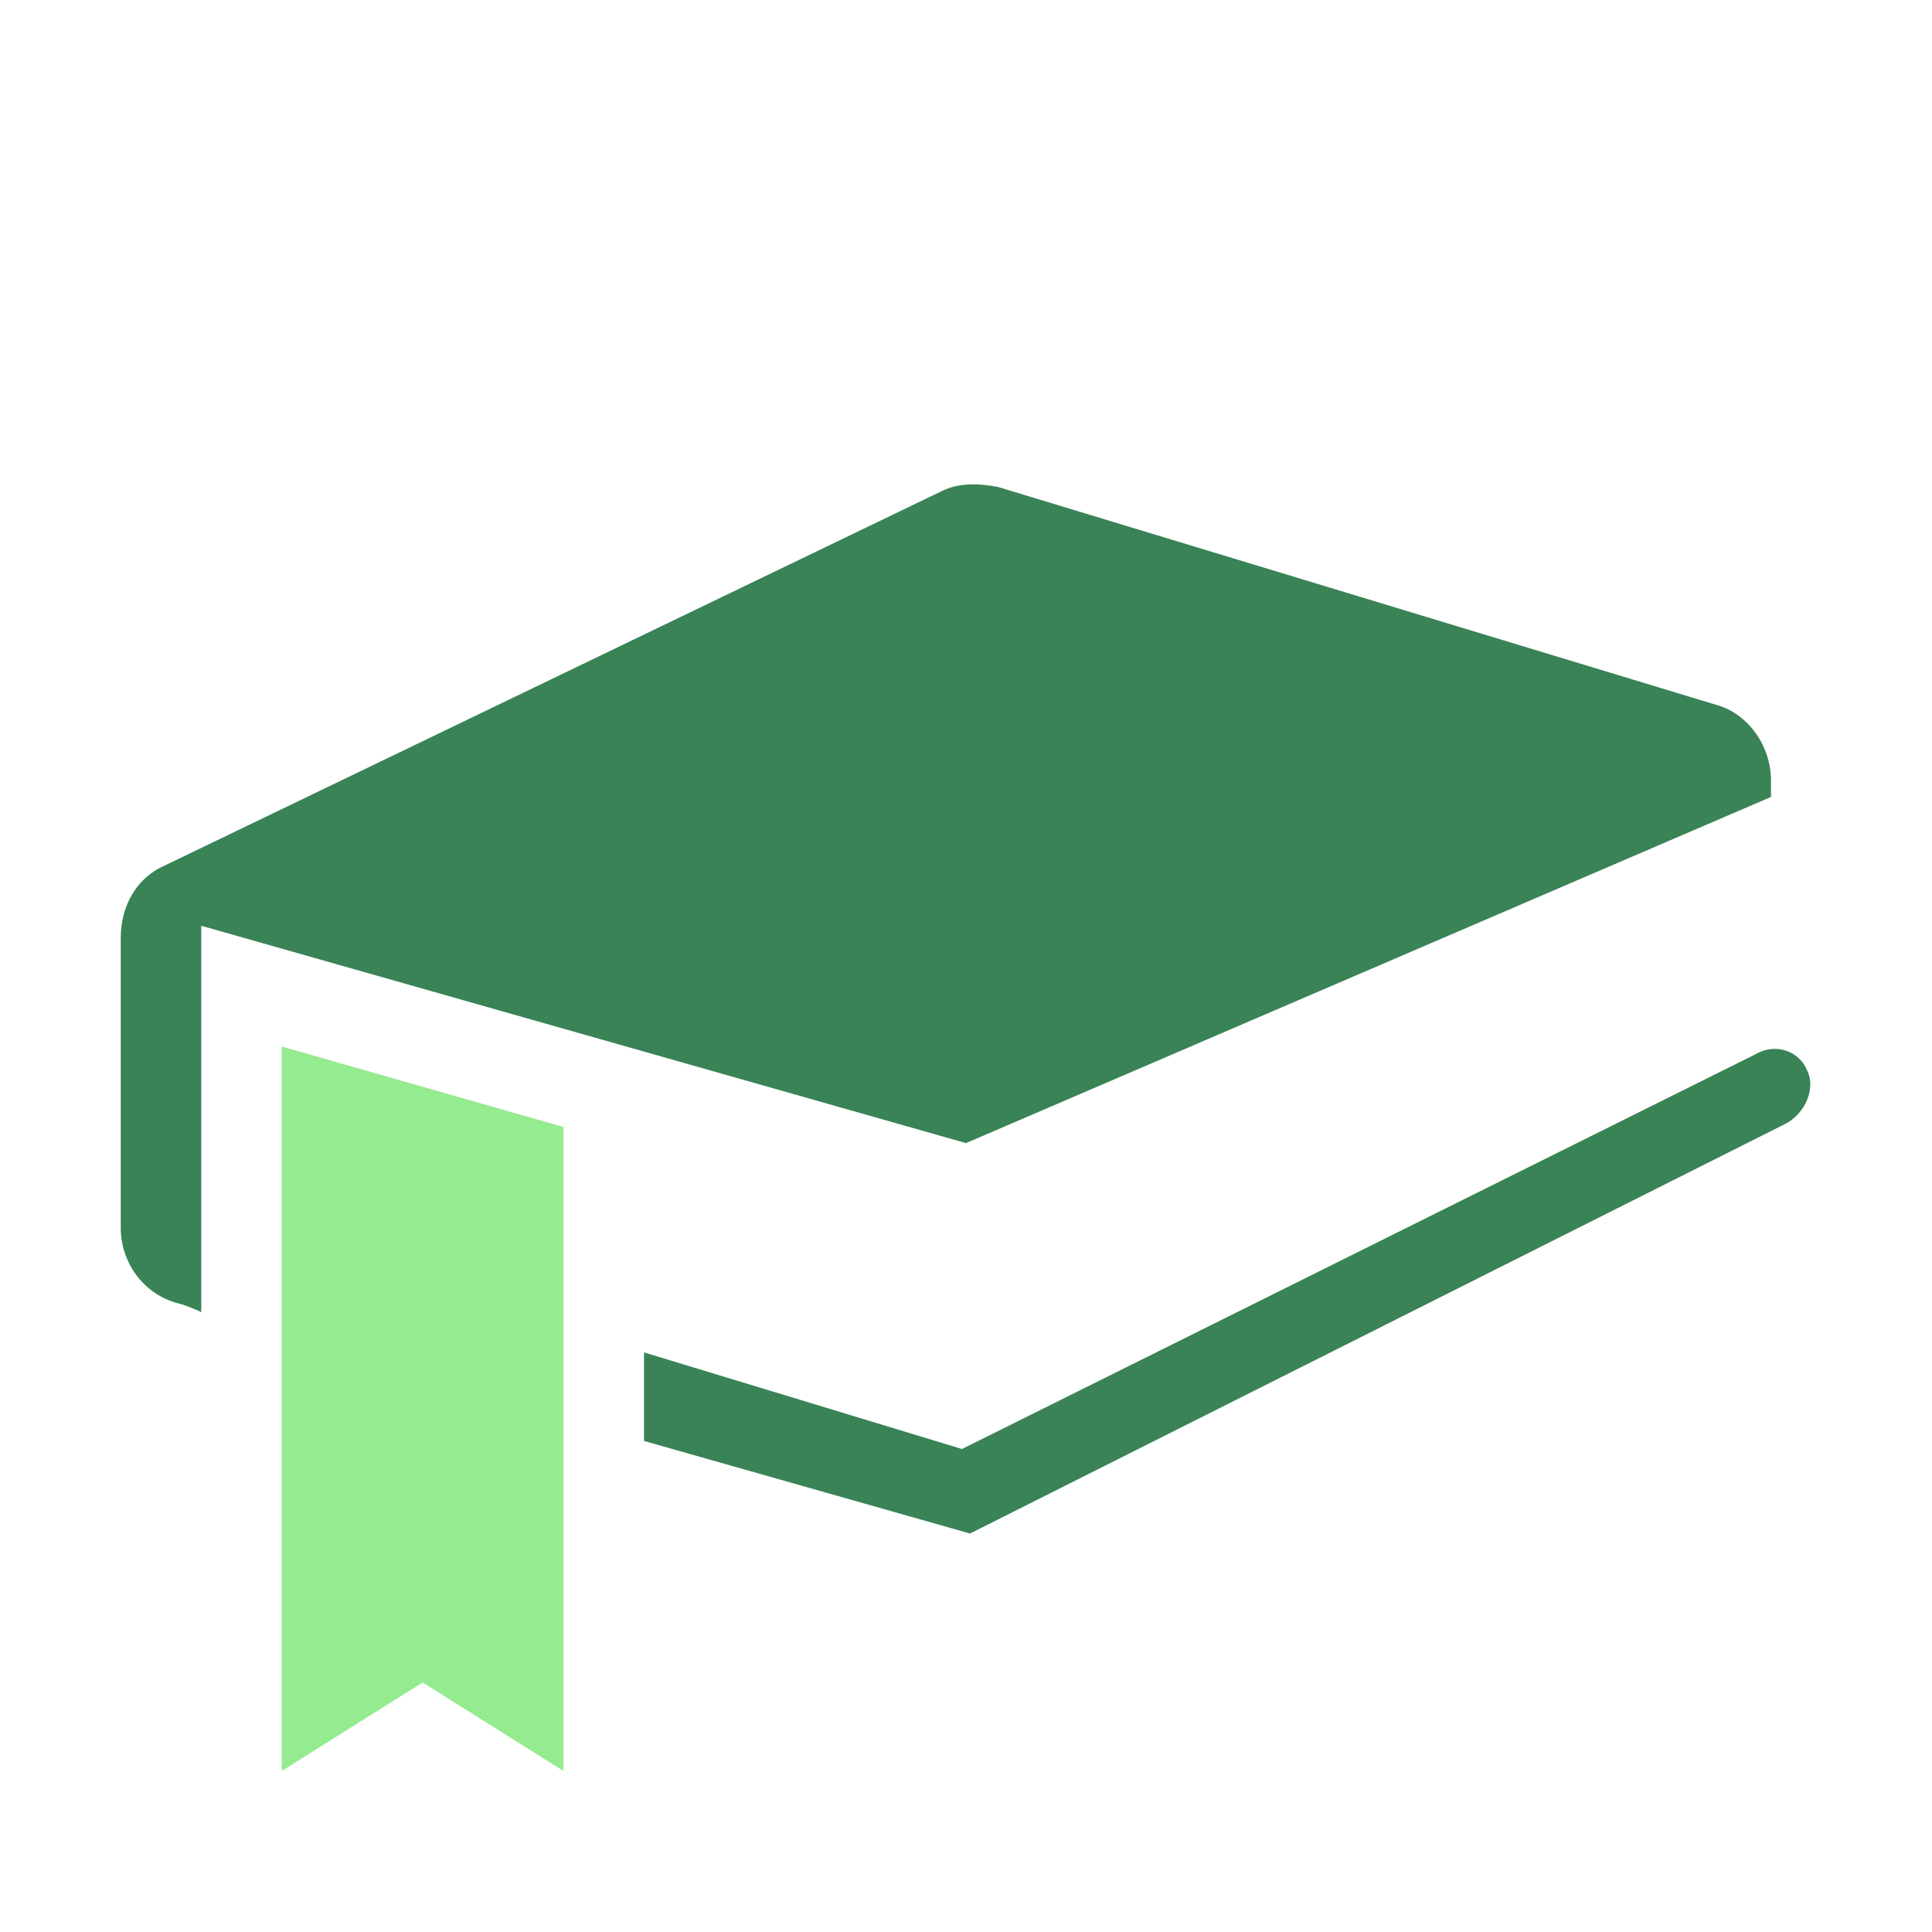 <?xml version="1.0" encoding="UTF-8"?>
<svg id="Ebene_1" data-name="Ebene 1" xmlns="http://www.w3.org/2000/svg" viewBox="0 0 48 48">
  <defs>
    <style>
      .cls-1 {
        fill: #94eb90;
      }

      .cls-2 {
        fill: #398357;
      }
    </style>
  </defs>
  <g id="Ebene_73" data-name="Ebene 73">
    <g>
      <path class="cls-2" d="M5,26v-3l19,5.4,20-8.6v-.4c0-.9-.6-1.7-1.4-1.9l-17.8-5.4c-.5-.1-1-.1-1.4,.1L4.1,21.5c-.7,.3-1.1,1-1.1,1.8v7.2c0,.9,.6,1.7,1.5,1.9,0,0,.3,.1,.5,.2v-6.6Z"/>
      <path class="cls-2" d="M44.9,26.6c-.2-.5-.8-.7-1.3-.4l-19.7,9.8-7.9-2.4v2.2l8.1,2.3,20.3-10.2c.5-.3,.7-.9,.5-1.3Z"/>
      <polygon class="cls-1" points="7 26 7 30.9 7 33.2 7 44 10.5 41.8 14 44 14 35.2 14 33 14 28 7 26"/>
    </g>
  </g>
</svg>